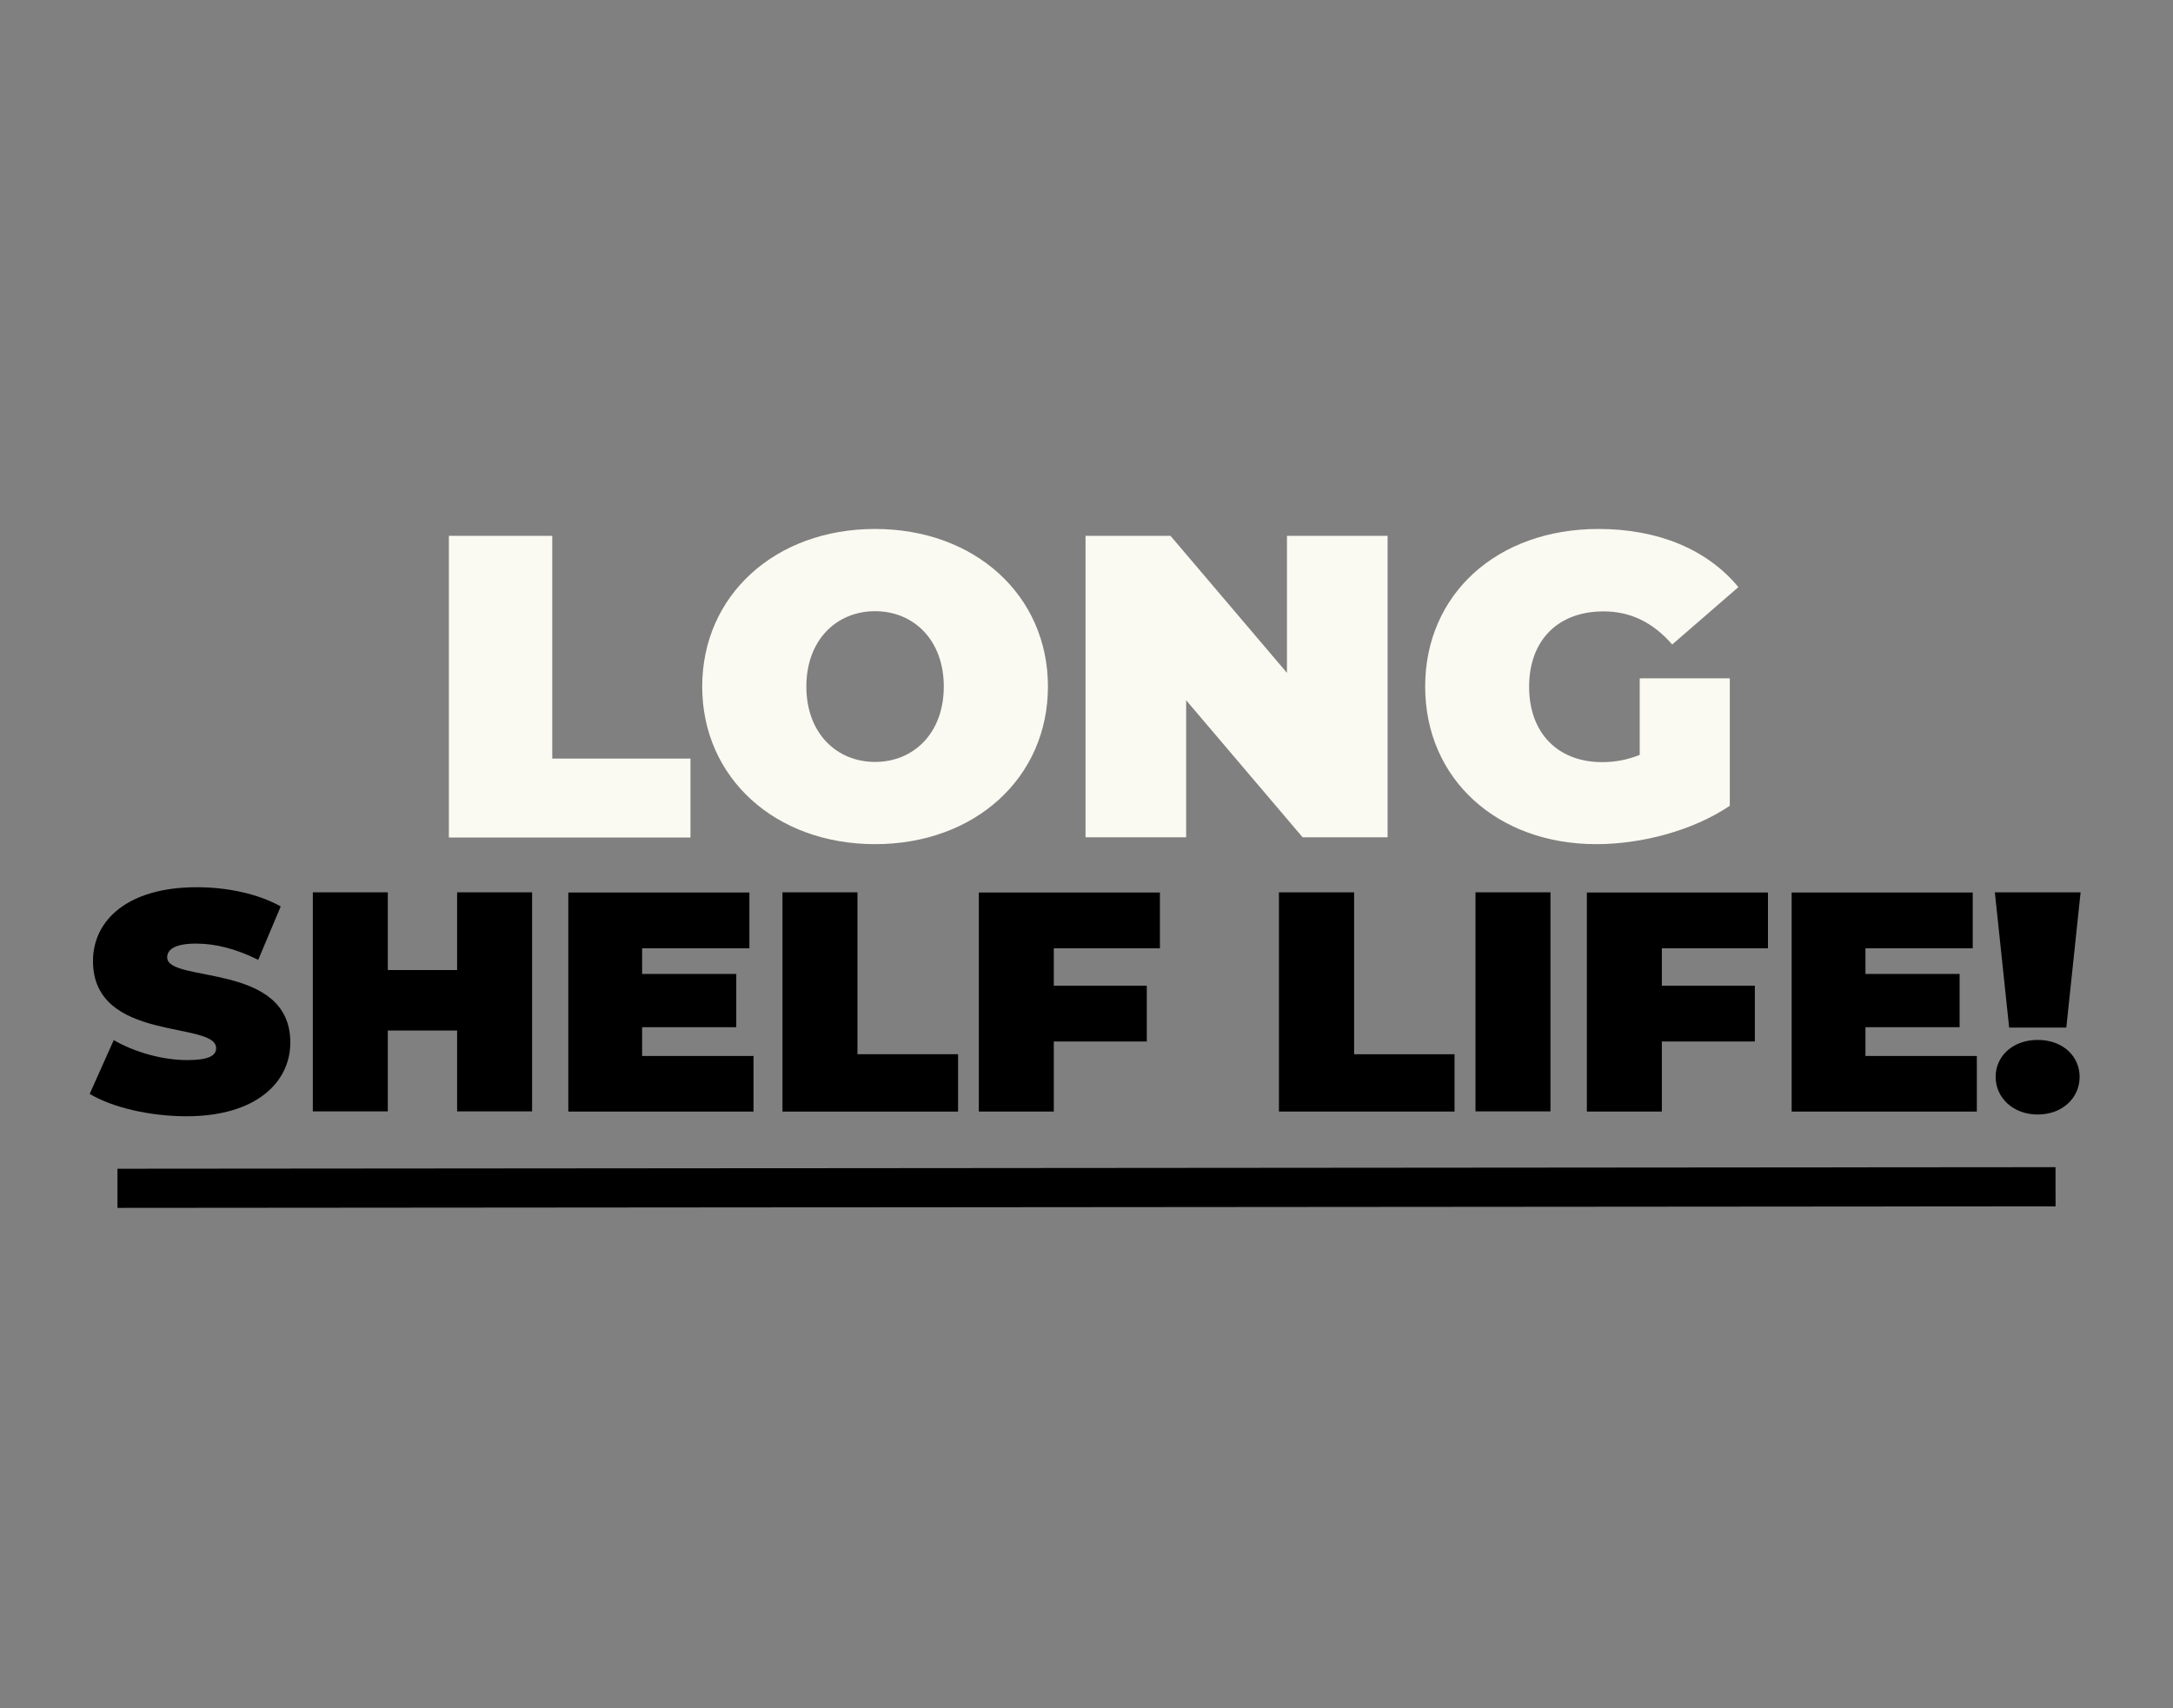 <svg viewBox="0 0 111 87.26" xmlns="http://www.w3.org/2000/svg" data-name="Layer 1" id="Layer_1">
  <rect x="0" y="0" width="111" height="87.26" fill="#808080" stroke="none"/>
  <defs>
    <style>
      .cls-1 {
        fill: #fbfaf2;
      }

      .cls-2 {
        stroke: #000;
        stroke-miterlimit: 10;
        stroke-width: 2px;
      }
    </style>
  </defs>
  <g>
    <path d="M22.93,27.37h5.28v11.38h7.06v4.03h-12.34v-15.4Z" class="cls-1"></path>
    <path d="M35.87,35.07c0-4.66,3.73-8.05,8.83-8.05s8.83,3.39,8.83,8.05-3.73,8.05-8.83,8.05-8.83-3.39-8.83-8.05ZM48.21,35.07c0-2.4-1.56-3.85-3.51-3.85s-3.51,1.45-3.51,3.85,1.56,3.85,3.51,3.85,3.51-1.45,3.51-3.85Z" class="cls-1"></path>
    <path d="M70.88,27.37v15.4h-4.34l-5.95-7v7h-5.14v-15.4h4.34l5.95,7v-7h5.14Z" class="cls-1"></path>
    <path d="M83.78,34.65h4.58v6.51c-1.9,1.28-4.52,1.96-6.82,1.96-5.05,0-8.74-3.32-8.74-8.05s3.69-8.05,8.85-8.05c3.08,0,5.57,1.06,7.15,2.97l-3.38,2.93c-.98-1.12-2.12-1.69-3.51-1.69-2.32,0-3.8,1.47-3.8,3.85s1.48,3.85,3.73,3.85c.65,0,1.27-.11,1.92-.37v-3.89Z" class="cls-1"></path>
    <path d="M4.58,55.88l1.23-2.75c1.07.62,2.5,1.02,3.75,1.02,1.09,0,1.48-.22,1.48-.61,0-1.41-6.29-.27-6.29-4.45,0-2.08,1.77-3.77,5.3-3.77,1.53,0,3.1.32,4.29.98l-1.15,2.73c-1.12-.56-2.18-.83-3.17-.83-1.12,0-1.48.32-1.48.7,0,1.34,6.29.22,6.29,4.35,0,2.05-1.77,3.77-5.3,3.77-1.9,0-3.82-.46-4.96-1.15Z"></path>
    <path d="M27.18,45.58v11.19h-3.83v-4.13h-3.54v4.13h-3.83v-11.19h3.83v3.97h3.54v-3.97h3.83Z"></path>
    <path d="M38.49,53.93v2.85h-9.46v-11.19h9.25v2.85h-5.48v1.31h4.81v2.72h-4.81v1.47h5.69Z"></path>
    <path d="M39.97,45.58h3.83v8.27h5.14v2.93h-8.97v-11.19Z"></path>
    <path d="M53.83,48.43v1.92h4.75v2.85h-4.75v3.58h-3.83v-11.19h9.25v2.85h-5.41Z"></path>
    <path d="M65.34,45.58h3.83v8.27h5.13v2.93h-8.97v-11.19Z"></path>
    <path d="M75.37,45.58h3.83v11.19h-3.83v-11.19Z"></path>
    <path d="M84.89,48.43v1.92h4.75v2.85h-4.75v3.58h-3.83v-11.19h9.25v2.85h-5.41Z"></path>
    <path d="M100.98,53.93v2.85h-9.46v-11.19h9.25v2.85h-5.48v1.31h4.81v2.72h-4.81v1.47h5.69Z"></path>
    <path d="M101.89,45.58h4.39l-.73,6.91h-2.92l-.73-6.91ZM101.94,55.01c0-1.07.88-1.89,2.15-1.89s2.14.82,2.14,1.89-.88,1.92-2.14,1.92-2.15-.86-2.15-1.92Z"></path>
  </g>
  <line y2="60.62" x2="105" y1="60.7" x1="6" class="cls-2"></line>
</svg>